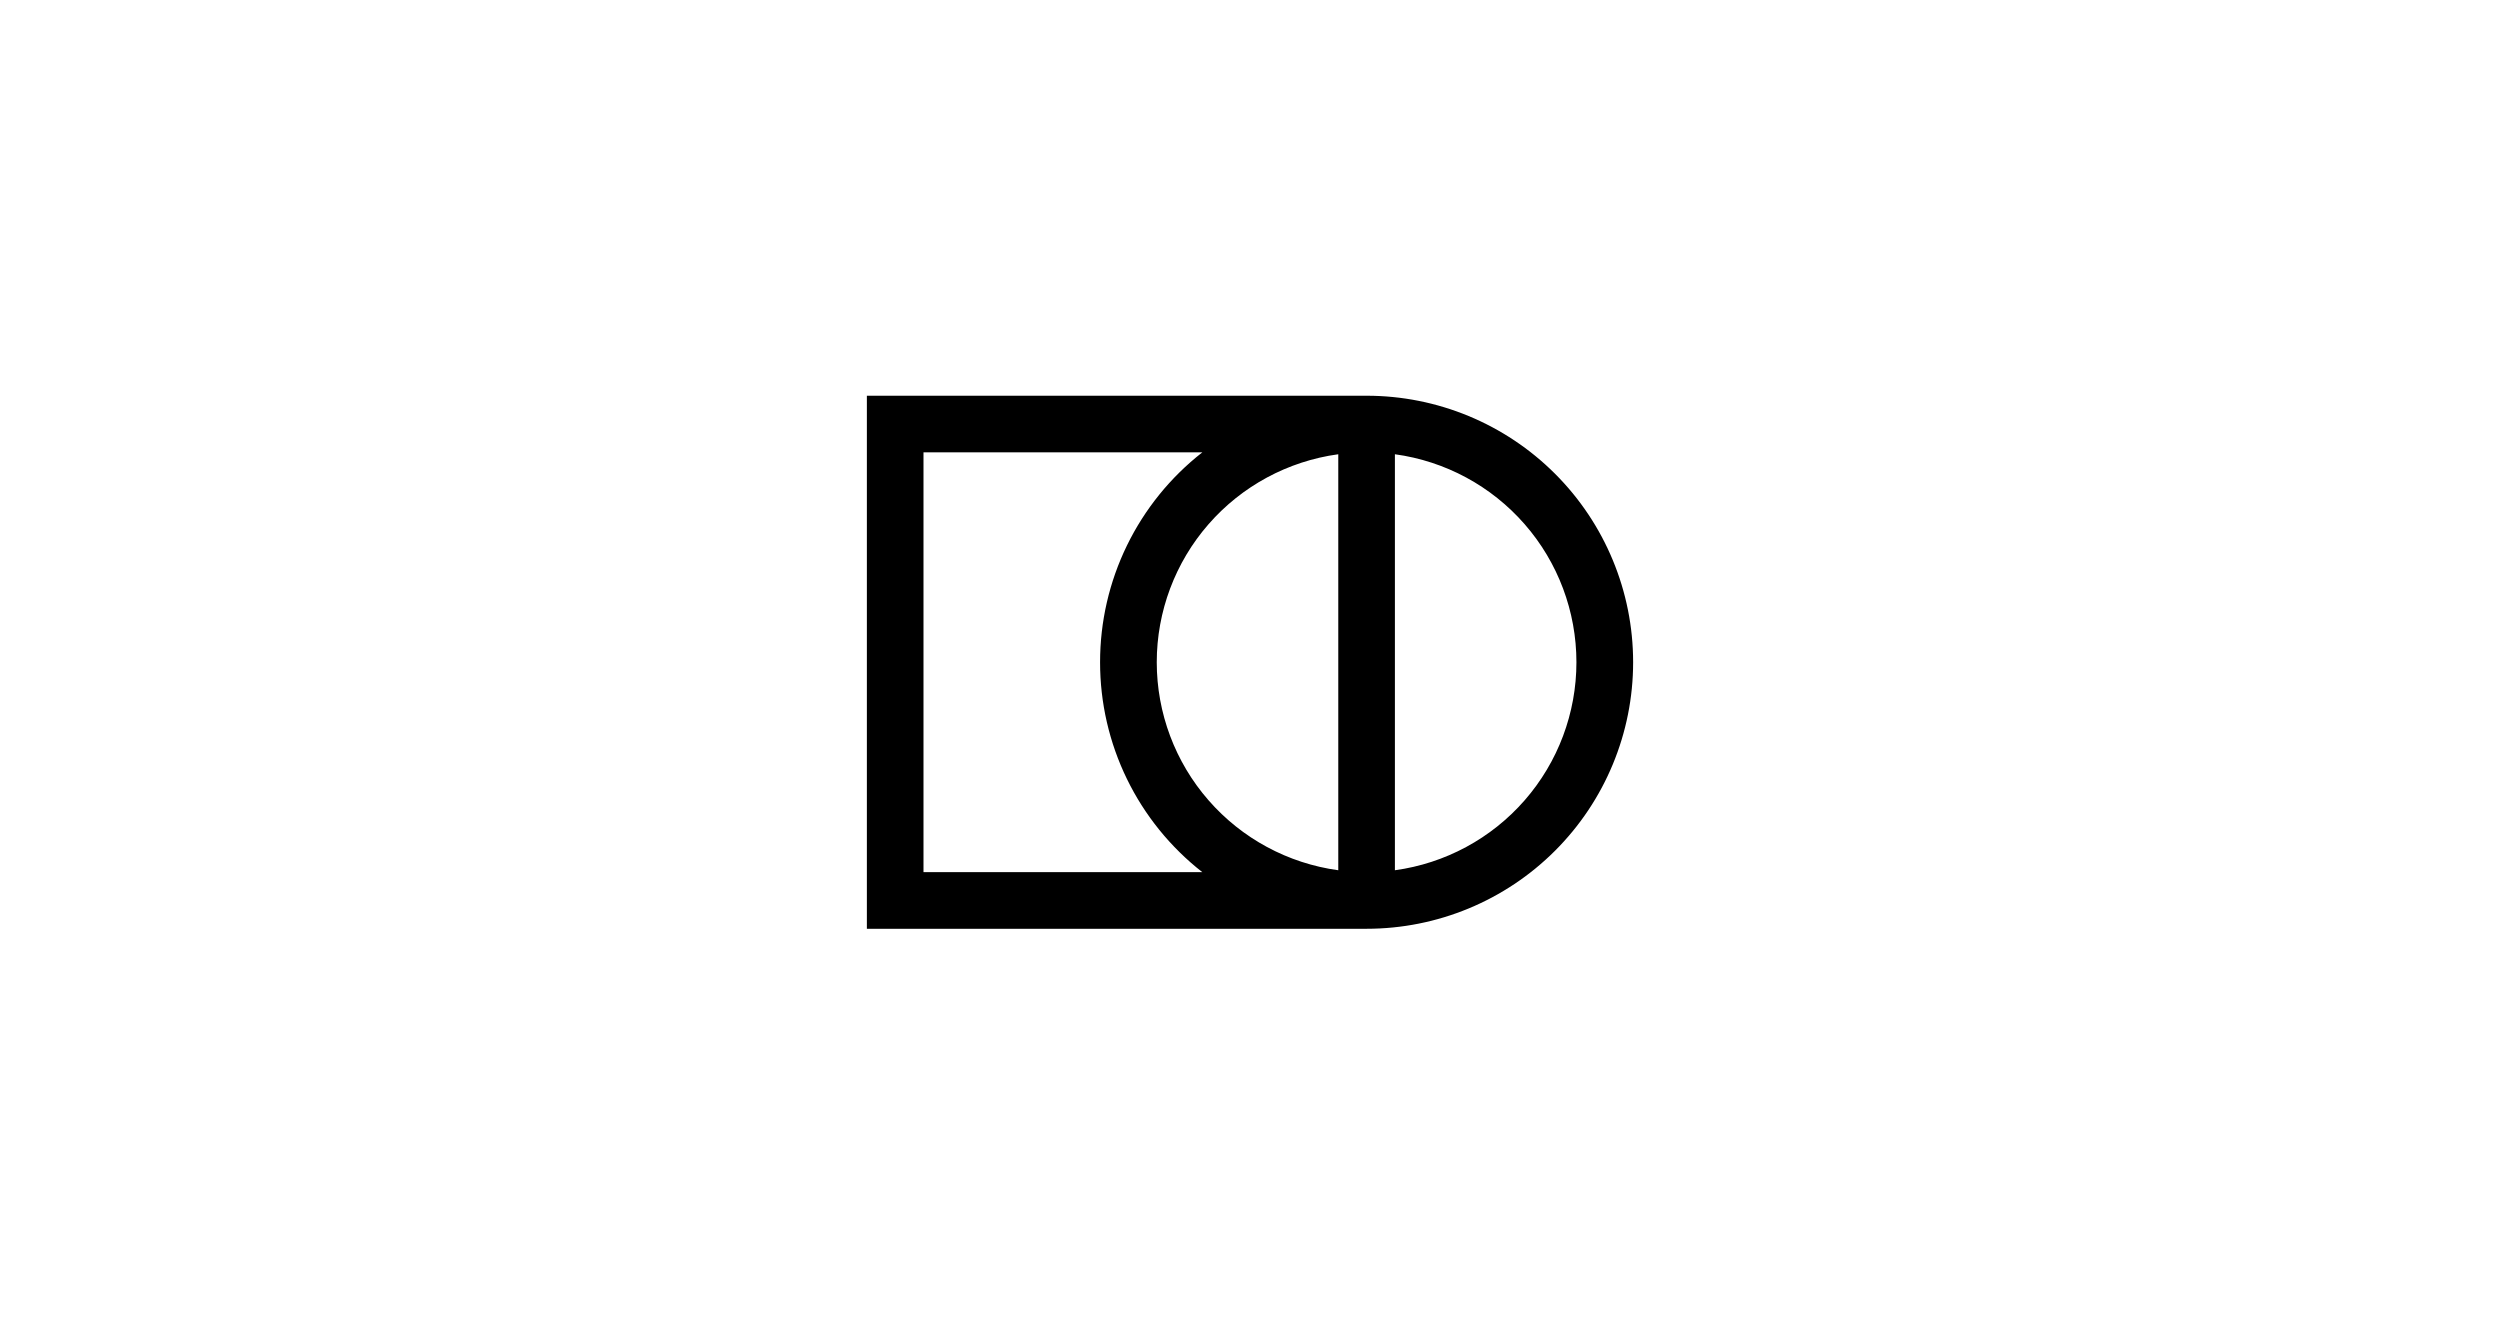<?xml version="1.0" encoding="utf-8"?>
<svg xmlns="http://www.w3.org/2000/svg" width="151" height="80" viewBox="0 0 151 80" fill="none">
<path fill-rule="evenodd" clip-rule="evenodd" d="M52.359 23.902V56.098H82.543C86.813 56.098 90.907 54.402 93.926 51.383C96.945 48.364 98.641 44.27 98.641 40C98.641 35.73 96.945 31.636 93.926 28.617C90.907 25.598 86.813 23.902 82.543 23.902H52.359V23.902ZM80.832 27.437C77.795 27.852 75.01 29.353 72.995 31.663C70.979 33.972 69.868 36.934 69.868 40C69.868 43.066 70.979 46.028 72.995 48.337C75.01 50.647 77.795 52.148 80.832 52.563V27.437ZM84.252 52.563C87.29 52.148 90.074 50.647 92.09 48.337C94.106 46.028 95.216 43.066 95.216 40C95.216 36.934 94.106 33.972 92.09 31.663C90.074 29.353 87.29 27.852 84.252 27.437V52.563ZM72.62 52.678C70.695 51.173 69.138 49.249 68.068 47.053C66.998 44.856 66.443 42.444 66.445 40C66.443 37.556 66.998 35.144 68.068 32.947C69.138 30.751 70.695 28.827 72.62 27.322H55.779V52.678H72.622H72.62Z" fill="black"/>
</svg>